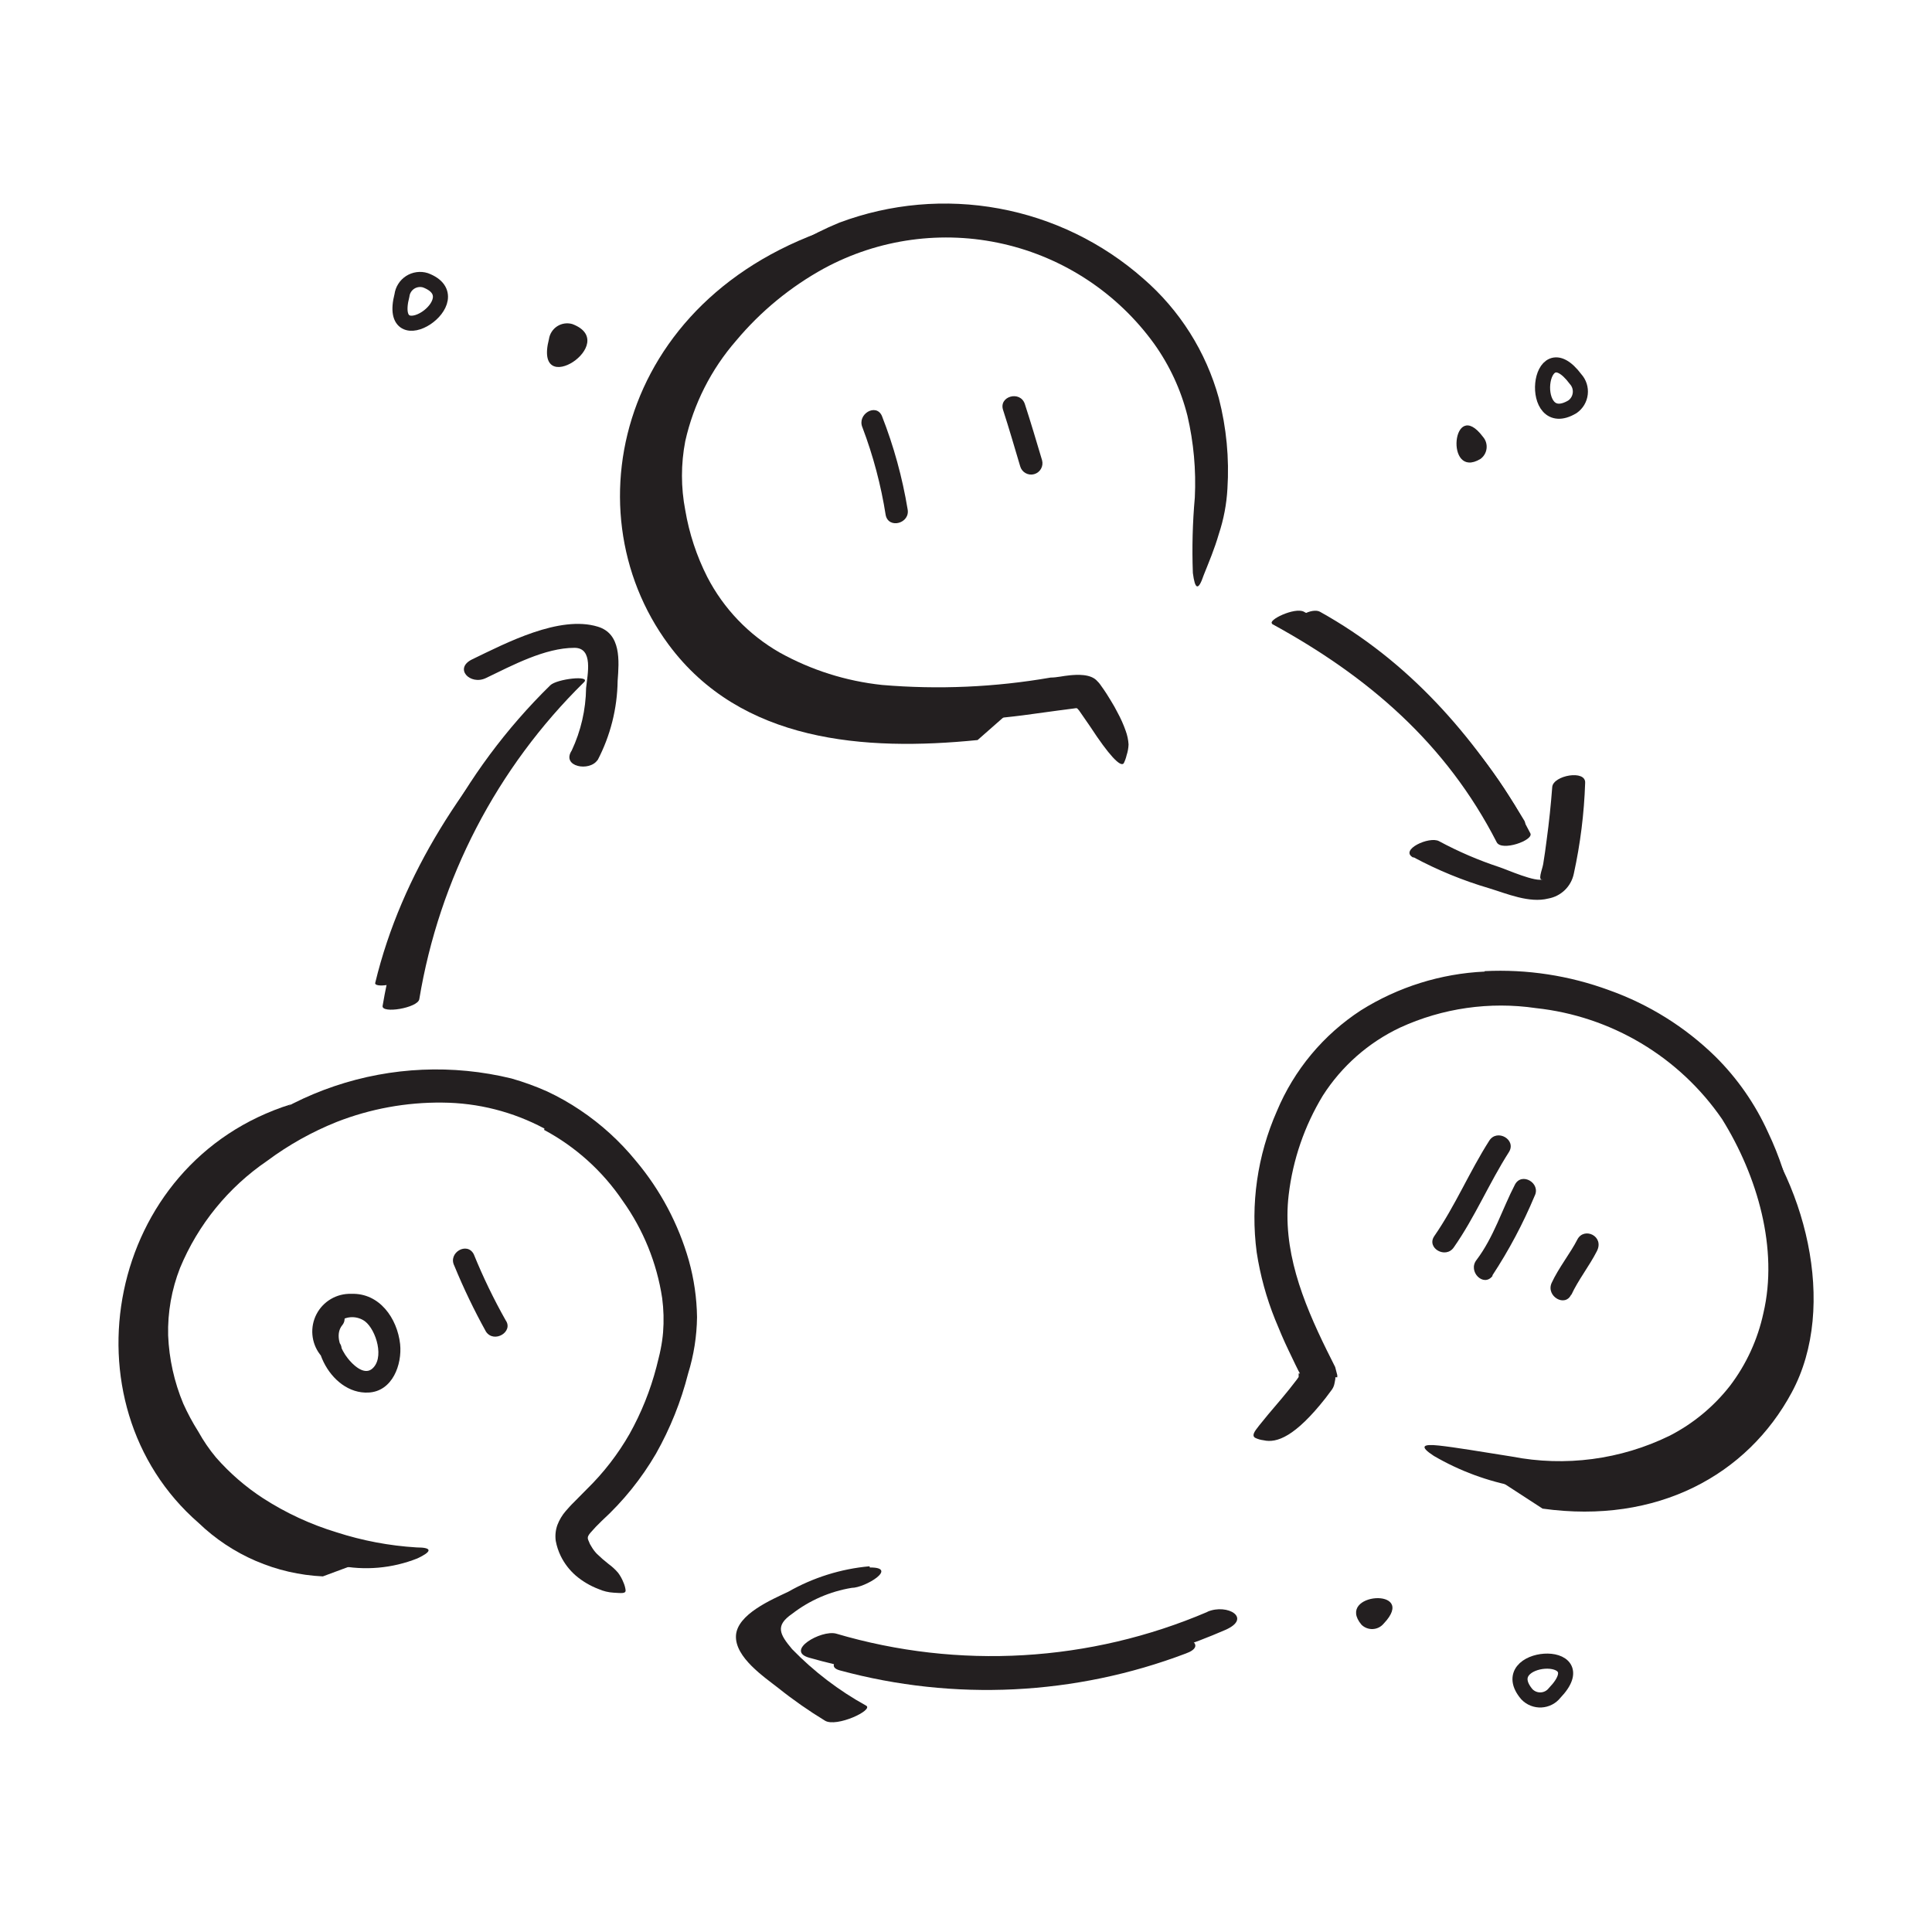 <svg width="128" height="128" viewBox="0 0 128 128" fill="none" xmlns="http://www.w3.org/2000/svg">
<path d="M26.63 19.57C26.653 19.395 26.713 19.227 26.808 19.078C26.902 18.928 27.028 18.802 27.177 18.706C27.326 18.611 27.493 18.55 27.668 18.526C27.843 18.502 28.021 18.517 28.19 18.57C31.44 19.8 25.57 23.69 26.63 19.57Z" stroke="#231F20" stroke-miterlimit="10"/>
<path d="M36.369 22.47C36.394 22.297 36.455 22.131 36.55 21.984C36.644 21.836 36.769 21.711 36.916 21.616C37.063 21.521 37.228 21.459 37.402 21.434C37.575 21.409 37.751 21.421 37.919 21.47C41.179 22.7 35.309 26.59 36.369 22.47Z" fill="#231F20"/>
<path d="M103 112.16C102.892 112.297 102.756 112.41 102.601 112.49C102.446 112.57 102.275 112.616 102.101 112.625C101.926 112.633 101.752 112.604 101.59 112.54C101.427 112.475 101.281 112.376 101.16 112.25C98.9 109.59 105.93 109.1 103 112.16Z" stroke="#231F20" stroke-miterlimit="10"/>
<path d="M104.389 25.12C104.506 25.25 104.593 25.402 104.646 25.568C104.699 25.734 104.716 25.91 104.696 26.082C104.676 26.256 104.62 26.422 104.531 26.572C104.442 26.721 104.322 26.85 104.179 26.95C101.199 28.73 101.839 21.72 104.389 25.12Z" stroke="#231F20" stroke-miterlimit="10"/>
<path d="M91.68 107.56C91.591 107.668 91.482 107.757 91.357 107.821C91.233 107.884 91.097 107.921 90.957 107.928C90.818 107.936 90.678 107.914 90.548 107.864C90.417 107.815 90.299 107.738 90.2 107.64C88.419 105.51 93.999 105.12 91.68 107.56Z" fill="#231F20"/>
<path d="M98.249 28.94C98.341 29.045 98.41 29.168 98.451 29.301C98.492 29.434 98.505 29.575 98.489 29.713C98.473 29.851 98.429 29.985 98.358 30.105C98.287 30.225 98.192 30.329 98.079 30.41C95.699 31.83 96.209 26.22 98.249 28.94Z" fill="#231F20"/>
<path d="M42.94 32.63C42.833 31.16 42.955 29.683 43.3 28.25C43.665 26.859 44.196 25.516 44.88 24.25C46.276 21.798 48.134 19.638 50.35 17.89C51.936 16.587 53.709 15.528 55.61 14.75C58.988 13.485 62.646 13.162 66.193 13.816C69.741 14.469 73.044 16.075 75.75 18.46C78.162 20.549 79.901 23.304 80.75 26.38C81.255 28.337 81.448 30.363 81.32 32.38C81.264 33.401 81.072 34.41 80.75 35.38C80.46 36.38 80.1 37.22 79.75 38.1C79.38 39.2 79.17 39.04 79.03 37.96C78.968 36.292 79.011 34.622 79.16 32.96C79.249 31.14 79.084 29.315 78.67 27.54C78.238 25.826 77.488 24.208 76.46 22.77C74.042 19.428 70.491 17.078 66.469 16.16C62.447 15.242 58.228 15.818 54.6 17.78C52.375 19 50.398 20.624 48.77 22.57C47.111 24.476 45.953 26.765 45.4 29.23C45.109 30.74 45.109 32.291 45.4 33.8C45.66 35.342 46.152 36.836 46.86 38.23C47.942 40.323 49.605 42.059 51.65 43.23C53.745 44.396 56.055 45.127 58.44 45.38C62.169 45.696 65.923 45.531 69.61 44.89C70.02 44.89 70.44 44.78 70.88 44.74C71.32 44.7 72.28 44.62 72.71 45.14C72.768 45.195 72.822 45.255 72.87 45.32C73.29 45.9 73.41 46.12 73.59 46.41C73.77 46.7 73.91 46.95 74.03 47.19C74.247 47.584 74.431 47.995 74.58 48.42C74.686 48.709 74.751 49.013 74.77 49.32C74.761 49.565 74.717 49.808 74.64 50.04C74.598 50.224 74.534 50.402 74.45 50.57C74.24 50.86 73.45 50.01 72.23 48.14L71.74 47.43L71.49 47.07C71.39 46.94 71.41 46.99 71.37 46.94C71.33 46.89 71.2 46.94 71.13 46.94L70.13 47.07L67.78 47.39C66.154 47.599 64.518 47.726 62.88 47.77C59.427 47.927 55.978 47.4 52.73 46.22C49.94 45.164 47.532 43.293 45.82 40.85C44.967 39.618 44.294 38.272 43.82 36.85C43.591 36.164 43.401 35.467 43.25 34.76C43.16 34.41 43.11 34.05 43.04 33.7L42.91 32.59L42.94 32.63Z" fill="#231F20"/>
<path d="M36.07 74.77C33.99 73.657 31.669 73.066 29.31 73.05C26.916 73.024 24.54 73.458 22.31 74.33C20.668 74.987 19.118 75.854 17.7 76.91C15.128 78.662 13.123 81.126 11.93 84C11.37 85.426 11.101 86.949 11.14 88.48C11.204 90.031 11.543 91.558 12.14 92.99C12.429 93.633 12.763 94.255 13.14 94.85C13.475 95.456 13.867 96.028 14.31 96.56C15.224 97.603 16.277 98.515 17.44 99.27C18.948 100.242 20.584 100.999 22.3 101.52C24.015 102.074 25.792 102.41 27.59 102.52C28.71 102.52 28.59 102.81 27.65 103.25C25.985 103.91 24.164 104.07 22.41 103.71C20.411 103.265 18.494 102.51 16.73 101.47C14.874 100.451 13.26 99.042 12 97.34C10.785 95.632 9.89 93.718 9.36 91.69C8.835 89.63 8.805 87.475 9.27 85.4C9.842 82.939 10.956 80.637 12.53 78.66C15.04 75.56 18.38 73.236 22.16 71.96C25.939 70.683 30.004 70.507 33.88 71.45C34.69 71.68 35.481 71.967 36.25 72.31C37.011 72.666 37.743 73.081 38.44 73.55C39.83 74.481 41.073 75.614 42.13 76.91C43.753 78.841 44.949 81.094 45.64 83.52C45.98 84.739 46.162 85.996 46.18 87.26C46.165 88.529 45.966 89.789 45.59 91C45.118 92.857 44.402 94.642 43.46 96.31C42.495 97.966 41.284 99.467 39.87 100.76C39.6 101.017 39.343 101.287 39.1 101.57C38.99 101.71 38.92 101.81 38.95 101.96C38.967 102.022 38.991 102.083 39.02 102.14C39.056 102.247 39.106 102.348 39.17 102.44C39.27 102.617 39.391 102.782 39.53 102.93C39.78 103.175 40.044 103.405 40.32 103.62C40.552 103.788 40.764 103.983 40.95 104.2C41.095 104.394 41.212 104.606 41.3 104.83C41.378 105.001 41.429 105.184 41.45 105.37C41.45 105.59 41.18 105.55 40.66 105.52C40.315 105.501 39.976 105.42 39.66 105.28C39.11 105.072 38.599 104.771 38.15 104.39C37.733 104.028 37.393 103.586 37.15 103.09C36.996 102.773 36.885 102.437 36.82 102.09C36.77 101.733 36.808 101.37 36.93 101.03C37.061 100.69 37.25 100.375 37.49 100.1C37.67 99.9 37.83 99.71 37.99 99.56L38.88 98.66C39.988 97.577 40.941 96.345 41.71 95C42.489 93.605 43.087 92.117 43.49 90.57C43.58 90.18 43.7 89.77 43.77 89.39C43.844 89.024 43.898 88.653 43.93 88.28C43.99 87.52 43.97 86.756 43.87 86C43.517 83.674 42.619 81.464 41.25 79.55C39.923 77.588 38.138 75.979 36.05 74.86L36.07 74.77Z" fill="#231F20"/>
<path d="M93.66 56.8C95.251 57.654 96.927 58.341 98.66 58.85C99.84 59.21 101.32 59.85 102.58 59.53C102.994 59.456 103.377 59.259 103.679 58.965C103.98 58.671 104.186 58.293 104.27 57.88C104.702 55.907 104.953 53.899 105.02 51.88C105.09 50.97 102.9 51.37 102.84 52.14C102.75 53.31 102.63 54.48 102.47 55.65C102.4 56.19 102.33 56.72 102.24 57.25C102.18 57.61 101.83 58.41 102.24 58.25C101.77 58.48 99.83 57.61 99.34 57.45C97.958 56.995 96.62 56.42 95.34 55.73C94.69 55.38 92.7 56.31 93.62 56.81L93.66 56.8Z" fill="#231F20"/>
<path d="M57.609 103.77C55.712 103.94 53.874 104.517 52.219 105.46C51.149 105.97 48.819 106.95 48.759 108.38C48.699 109.81 50.639 111.11 51.569 111.84C52.552 112.625 53.584 113.346 54.659 114C55.419 114.46 57.919 113.29 57.379 113C55.57 112.003 53.918 110.742 52.479 109.26C51.639 108.26 51.349 107.7 52.479 106.92C53.633 106.028 54.99 105.437 56.429 105.2C57.319 105.2 59.559 103.83 57.629 103.85L57.609 103.77Z" fill="#231F20"/>
<path d="M39.59 50.37C40.44 48.746 40.895 46.944 40.92 45.11C41.02 43.78 41.16 41.99 39.61 41.52C37.07 40.74 33.53 42.6 31.29 43.68C30.04 44.28 31.15 45.43 32.2 44.92C33.93 44.09 36.1 42.92 38.06 42.92C39.33 42.92 38.92 44.68 38.83 45.59C38.81 47.019 38.486 48.427 37.88 49.72C37.17 50.8 39.06 51.15 39.59 50.35V50.37Z" fill="#231F20"/>
<path d="M98.369 64.34C101.169 64.203 103.968 64.631 106.599 65.6C109.24 66.539 111.646 68.04 113.649 70C115.103 71.442 116.282 73.136 117.129 75C118.656 78.202 119.344 81.739 119.129 85.28C118.999 87.057 118.556 88.797 117.819 90.42C117.068 92.033 116.004 93.481 114.689 94.68C112.352 96.757 109.455 98.1 106.359 98.54C102.446 99.194 98.427 98.458 94.999 96.46C93.999 95.81 94.279 95.66 95.319 95.77C96.359 95.88 98.149 96.18 100.159 96.5C103.703 97.191 107.376 96.706 110.619 95.12C112.177 94.32 113.542 93.19 114.619 91.81C115.699 90.388 116.453 88.746 116.829 87C117.829 82.75 116.449 77.93 114.089 74.14C112.685 72.099 110.856 70.386 108.728 69.117C106.6 67.849 104.223 67.055 101.759 66.79C98.698 66.341 95.571 66.789 92.759 68.08C90.662 69.072 88.888 70.635 87.639 72.59C86.425 74.593 85.654 76.834 85.379 79.16C84.949 82.77 86.279 86.16 87.909 89.47L88.459 90.57L88.599 91.11V91.25C88.539 91.25 88.729 91.25 88.469 91.25V91.36L88.419 91.63C88.388 91.822 88.305 92.002 88.179 92.15L87.819 92.63C85.819 95.17 84.589 95.63 83.709 95.42C83.511 95.398 83.318 95.34 83.139 95.25C82.939 95.1 83.089 94.86 83.409 94.46C83.729 94.06 84.219 93.46 84.919 92.65C85.259 92.25 85.589 91.83 85.919 91.4L86.039 91.23V91.17C86.043 91.137 86.043 91.103 86.039 91.07C86.039 91.07 86.039 91.07 86.039 90.99L86.129 91C86.049 90.9 85.629 90 85.349 89.42C85.069 88.84 84.749 88.09 84.479 87.42C83.902 85.989 83.493 84.495 83.259 82.97C82.839 79.786 83.303 76.548 84.599 73.61C85.742 70.879 87.679 68.555 90.159 66.94C92.625 65.391 95.45 64.505 98.359 64.37L98.369 64.34Z" fill="#231F20"/>
<path d="M27.779 66.2C29.101 58.222 32.921 50.869 38.689 45.2C39.179 44.71 36.889 44.98 36.459 45.4C30.608 51.132 26.72 58.566 25.349 66.64C25.259 67.18 27.679 66.78 27.779 66.2Z" fill="#231F20"/>
<path d="M80 106.79C72.214 110.121 63.511 110.63 55.39 108.23C54.39 107.97 51.98 109.37 53.62 109.83C62.733 112.419 72.46 111.772 81.15 108C83 107.21 81.32 106.22 80 106.78V106.79Z" fill="#231F20"/>
<path d="M84.26 41.33C90.65 44.82 95.8 49.25 99.16 55.8C99.48 56.43 101.63 55.67 101.39 55.21C98 48.6 92.81 44.06 86.39 40.53C85.79 40.2 83.91 41.11 84.3 41.33H84.26Z" fill="#231F20"/>
<path d="M57.14 28.32C57.852 30.199 58.368 32.146 58.68 34.13C58.88 35.07 60.32 34.67 60.13 33.73C59.781 31.62 59.211 29.552 58.43 27.56C58.05 26.68 56.76 27.44 57.14 28.32Z" fill="#231F20"/>
<path d="M66.459 27.17C66.859 28.4 67.219 29.65 67.589 30.89C67.642 31.082 67.769 31.246 67.943 31.344C68.117 31.443 68.322 31.468 68.514 31.415C68.707 31.362 68.87 31.235 68.968 31.061C69.067 30.888 69.092 30.683 69.039 30.49C68.669 29.25 68.299 28 67.899 26.77C67.599 25.85 66.149 26.25 66.459 27.17Z" fill="#231F20"/>
<path d="M21.63 86.67C20 88.61 21.829 92.4 24.419 92.26C26 92.18 26.649 90.41 26.509 89.05C26.32 87.34 25.14 85.65 23.27 85.72C22.798 85.705 22.333 85.823 21.926 86.061C21.519 86.299 21.188 86.647 20.97 87.066C20.753 87.484 20.658 87.955 20.697 88.425C20.736 88.894 20.906 89.344 21.189 89.72C21.759 90.49 23.059 89.72 22.489 88.96C22.14 88.48 21.98 87.96 22.489 87.54C22.735 87.362 23.031 87.266 23.334 87.266C23.638 87.266 23.934 87.362 24.18 87.54C24.919 88.1 25.52 90.04 24.61 90.72C24.07 91.11 23.34 90.38 23.04 89.99C22.59 89.43 22.149 88.43 22.68 87.79C23.209 87.15 22.25 85.99 21.619 86.73L21.63 86.67Z" fill="#231F20"/>
<path d="M30.1 83.86C30.715 85.356 31.416 86.816 32.2 88.23C32.74 89.02 34.04 88.23 33.5 87.47C32.705 86.06 32 84.6 31.39 83.1C30.95 82.24 29.66 83 30.1 83.86Z" fill="#231F20"/>
<path d="M96.319 82.64C97.719 80.64 98.659 78.38 99.969 76.33C100.489 75.51 99.189 74.76 98.669 75.57C97.359 77.62 96.419 79.88 95.029 81.89C94.479 82.68 95.779 83.43 96.319 82.64Z" fill="#231F20"/>
<path d="M98.88 84.49C99.97 82.83 100.904 81.072 101.67 79.24C102.11 78.39 100.82 77.63 100.37 78.48C99.52 80.12 98.97 81.96 97.82 83.48C97.23 84.24 98.29 85.3 98.88 84.54V84.49Z" fill="#231F20"/>
<path d="M104.099 85.8C104.559 84.8 105.289 83.89 105.799 82.89C106.309 81.89 104.939 81.26 104.499 82.13C104.059 83 103.259 84 102.799 85C102.409 85.88 103.699 86.64 104.099 85.76V85.8Z" fill="#231F20"/>
<path d="M77.7 108.63C71.055 111.087 63.803 111.381 56.98 109.47C56.27 109.28 54.42 110.34 55.65 110.67C63.214 112.72 71.232 112.328 78.56 109.55C79.99 109.04 78.69 108.27 77.7 108.63Z" fill="#231F20"/>
<path d="M26.559 64.81C28.299 57.59 32.449 51.35 37.559 46.03C37.899 45.68 36.279 45.87 35.989 46.18C30.849 51.54 26.619 57.83 24.859 65.12C24.779 65.47 26.469 65.24 26.579 64.81H26.559Z" fill="#231F20"/>
<path d="M86.25 41.34C92.04 44.56 96.25 49.34 99.57 55C99.87 55.51 101.36 55 100.99 54.37C97.57 48.66 93.31 43.79 87.45 40.53C86.94 40.24 85.55 40.95 86.25 41.34Z" fill="#231F20"/>
<path d="M56.999 14.56C41.289 18.56 37.519 33.56 44.299 42.71C49.099 49.19 57.299 49.78 64.769 49.03L67.169 46.92C67.169 46.92 51.329 49.28 46.459 39.14C46.459 39.14 42.189 33.74 45.459 26.02C48.729 18.3 56.999 14.56 56.999 14.56Z" fill="#231F20"/>
<path d="M19.28 73.16C7 77 4.07 93 13.16 100.9C15.383 103.038 18.308 104.296 21.39 104.44L24.3 103.36C24.3 103.36 14.12 100.44 12.22 95.05C10.32 89.66 8.6 81.41 19.28 73.16Z" fill="#231F20"/>
<path d="M115.299 73.16C119.589 78.05 121.809 86.5 118.709 92.25C115.769 97.72 109.799 101.01 102.199 99.95L99.199 98C99.199 98 107.809 99.14 112.779 95.24C117.569 91.52 120.809 85.91 115.299 73.16Z" fill="#231F20"/>
</svg>
